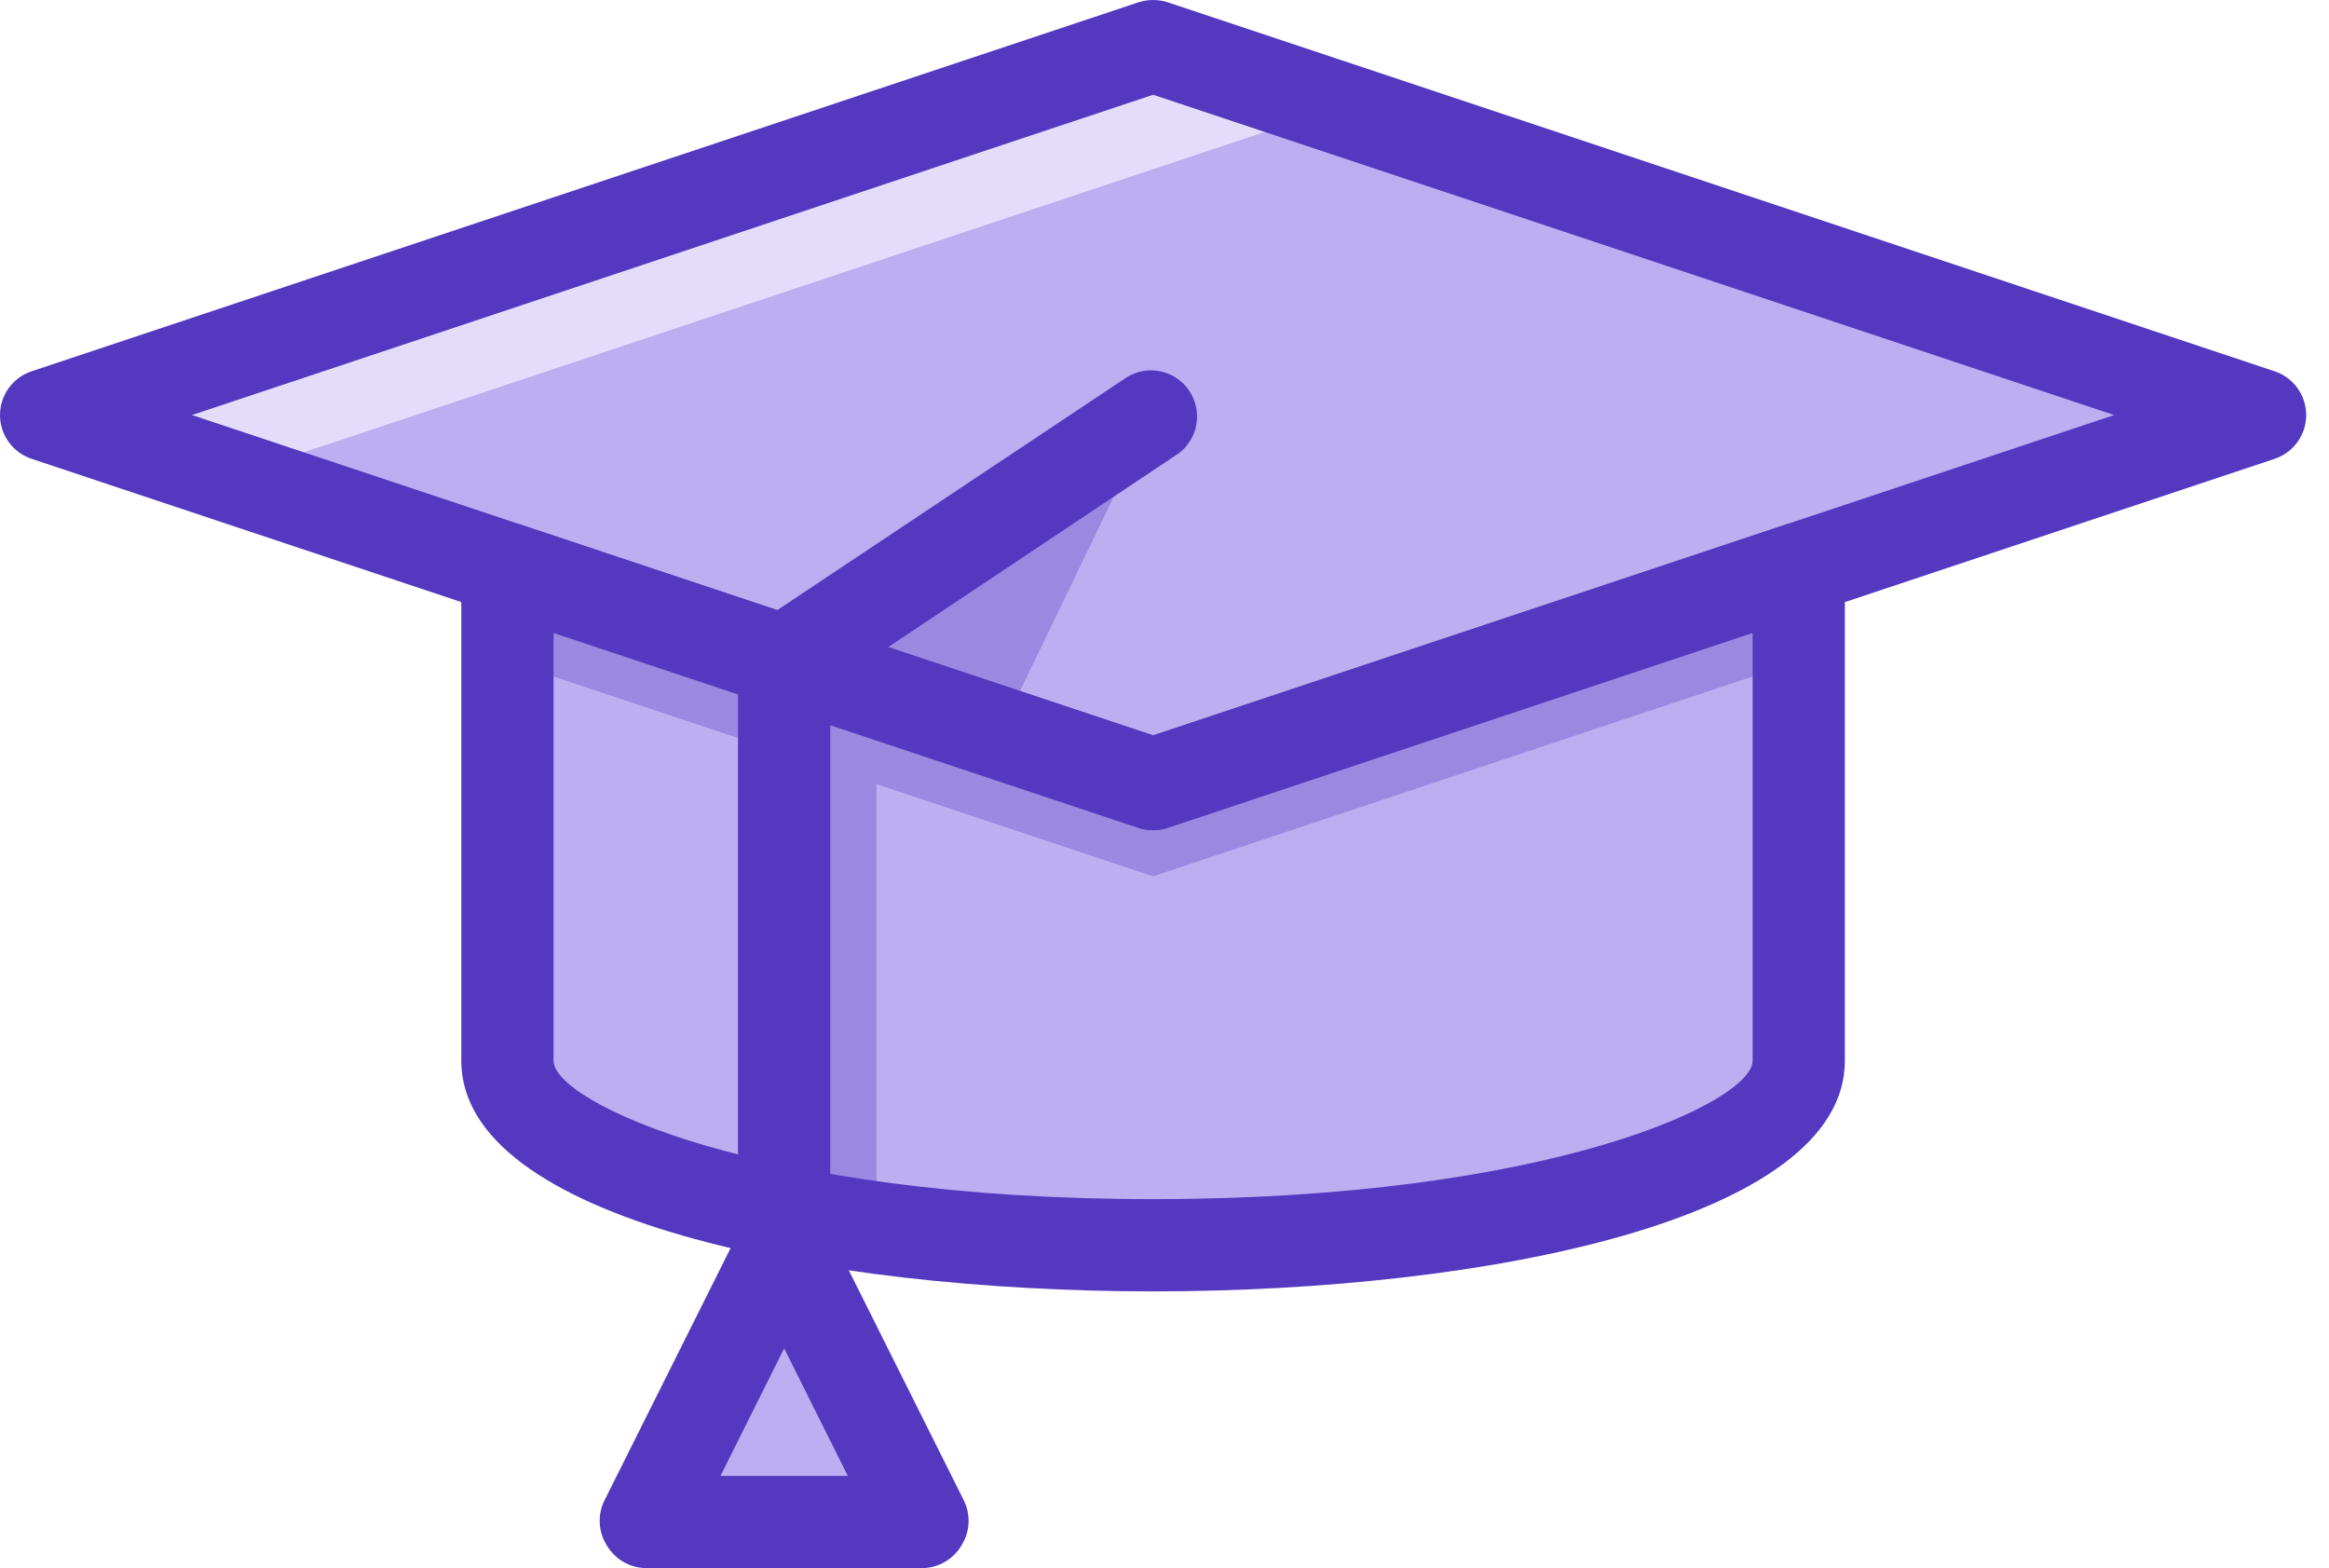 <svg xmlns="http://www.w3.org/2000/svg" width="101" height="68" viewBox="0 0 101 68">
    <g fill="none" fill-rule="evenodd">
        <g fill-rule="nonzero">
            <g>
                <path fill="#BCAEF1" d="M22.006 24.668v21.33c0 4.42 12.54 8 28 8s28-3.58 28-8v-21.33l-28 9.33-28-9.33zM34.006 53.998L28.006 65.998 40.006 65.998z" transform="translate(-436 -3916) translate(436 3916)"/>
                <path fill="#9A88E1" d="M50.006 37.998L78.006 28.668 78.006 24.668 50.006 33.998 22.006 24.668 22.006 28.668z" transform="translate(-436 -3916) translate(436 3916)"/>
                <path fill="#BCAEF1" d="M50.006 1.998L2.006 17.998 50.006 33.998 98.006 17.998z" transform="translate(-436 -3916) translate(436 3916)"/>
                <path fill="#E3DDFB" d="M2.006 17.998L10.006 20.668 58.006 4.668 50.006 1.998z" transform="translate(-436 -3916) translate(436 3916)"/>
                <path fill="#9A88E1" d="M50.006 17.998L43.356 31.778 34.006 28.668z" transform="translate(-436 -3916) translate(436 3916)"/>
                <path fill="#9A88E1" d="M34.006 52.558c1.26.26 2.6.48 4 .67v-23.23l-4-1.33v23.89z" transform="translate(-436 -3916) translate(436 3916)"/>
                <path fill="#5538C0" d="M50.006 35.998c-.215.002-.428-.032-.63-.1l-48-16C.555 19.628 0 18.862 0 17.998c0-.864.555-1.63 1.376-1.9l48-16c.41-.13.85-.13 1.26 0l48 16c.82.27 1.375 1.036 1.375 1.9 0 .864-.555 1.63-1.375 1.9l-48 16c-.203.068-.416.102-.63.1zm-41.68-18l41.68 13.89 41.68-13.89-41.68-13.89-41.68 13.89z" transform="translate(-436 -3916) translate(436 3916)"/>
                <path fill="#5538C0" d="M50.005 55.998c-14.45 0-30-3.13-30-10v-21.33c0-.643.308-1.247.83-1.623.52-.377 1.19-.48 1.8-.277l27.37 9.12 27.37-9.12c.61-.203 1.28-.1 1.802.277.52.376.828.98.828 1.623v21.33c0 6.87-15.55 10-30 10zm-26-28.56v18.56c0 1.79 8.85 6 26 6s26-4.21 26-6v-18.56l-25.37 8.46c-.41.13-.85.13-1.26 0l-25.37-8.46z" transform="translate(-436 -3916) translate(436 3916)"/>
                <path fill="#5538C0" d="M34.005 55.998c-1.104 0-2-.896-2-2v-25.33c-.002-.671.333-1.298.89-1.67l16-10.66c.914-.54 2.09-.273 2.68.61.59.882.389 2.072-.46 2.71l-15.11 10.08v24.26c0 1.104-.895 2-2 2z" transform="translate(-436 -3916) translate(436 3916)"/>
                <path fill="#5538C0" d="M40.006 67.998h-12c-.704-.012-1.349-.391-1.7-1-.364-.588-.398-1.321-.09-1.94l6-12c.338-.68 1.031-1.108 1.79-1.108.758 0 1.451.429 1.79 1.108l6 12c.307.619.273 1.352-.09 1.94-.352.609-.997.988-1.7 1zm-8.76-4h5.52l-2.76-5.53-2.76 5.53z" transform="translate(-436 -3916) translate(436 3916)"/>
            </g>
        </g>
    </g>
</svg>
